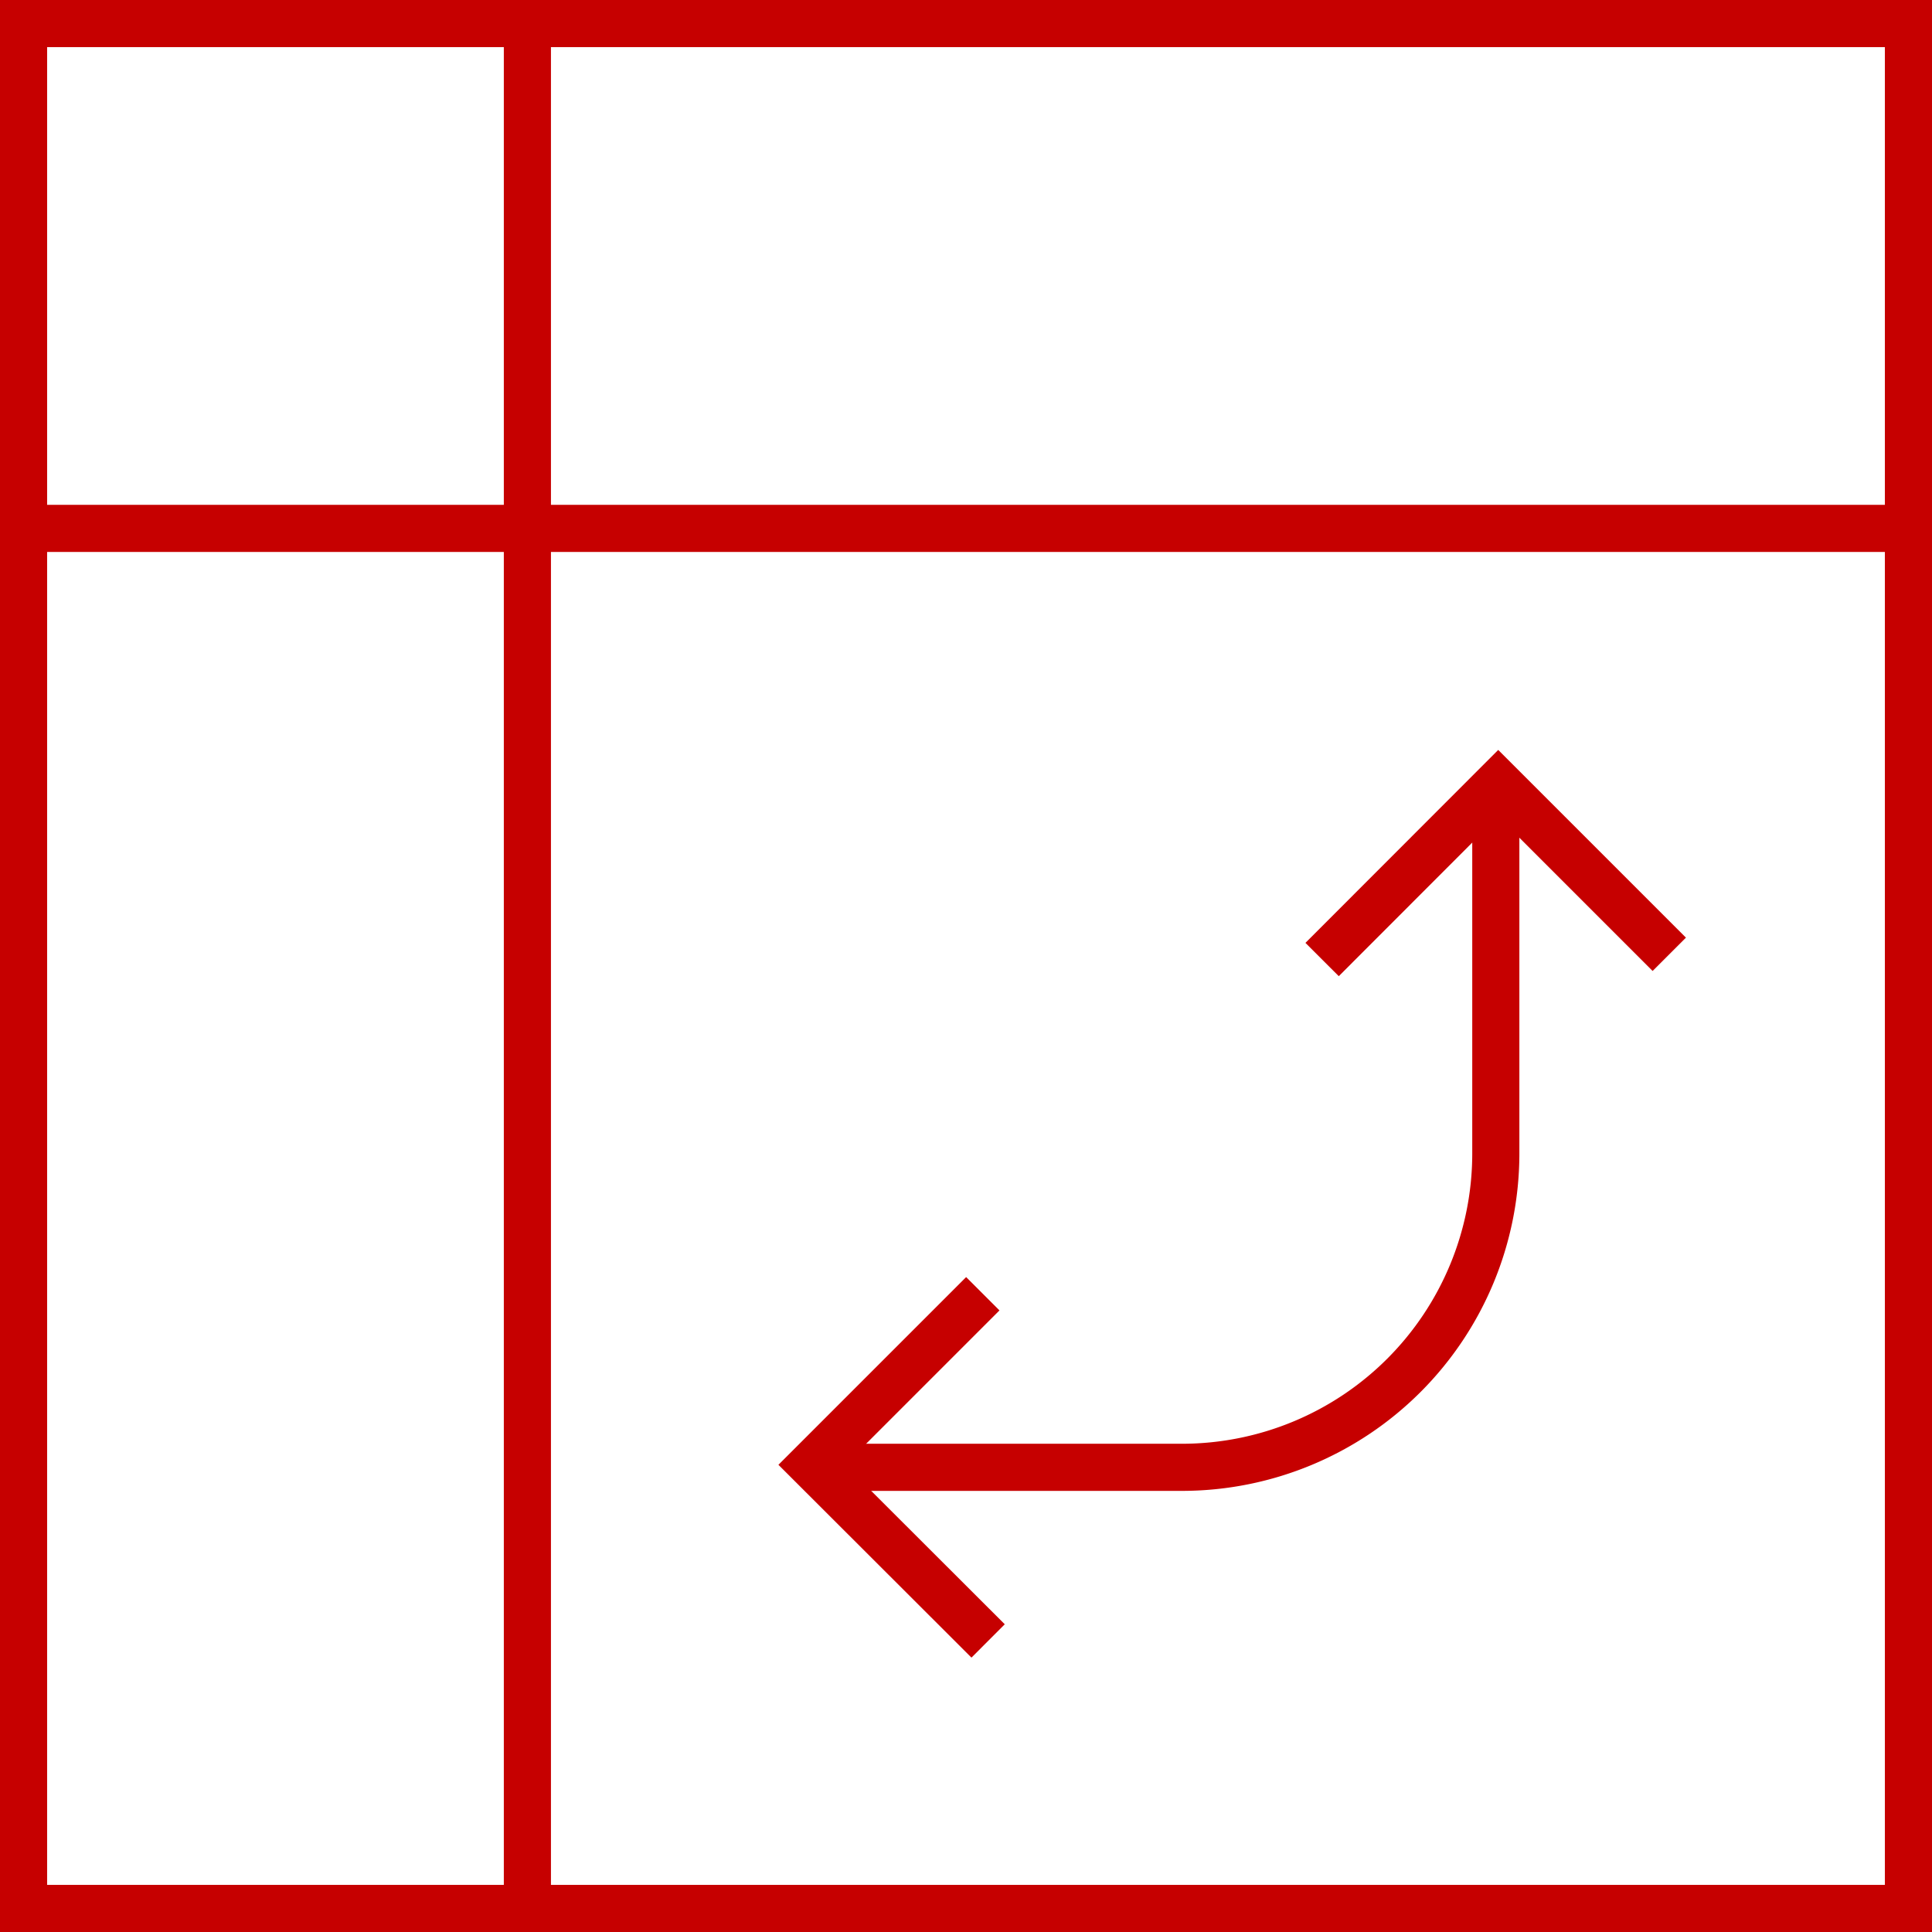 <svg xmlns="http://www.w3.org/2000/svg" width="61.5" height="61.5" viewBox="0 0 61.5 61.5"><defs><style>.a{fill:none;stroke:#c60000;stroke-miterlimit:10;stroke-width:1.5px;}</style></defs><g transform="translate(0.75 0.75)"><line class="a" x2="59.774" transform="translate(0.098 16.07)"/><line class="a" y2="59.774" transform="translate(16.038 0.131)"/><rect class="a" width="60" height="60"/><path class="a" d="M76.861,37.143V48.955A9.992,9.992,0,0,1,66.9,58.918H55.086" transform="translate(-29.996 -12.96)"/><path class="a" d="M60.7,64.507,55.086,58.9l5.445-5.445" transform="translate(-29.996 -13.022)"/><path class="a" d="M71.394,42.754,77,37.143l5.445,5.445" transform="translate(-30.058 -12.96)"/></g></svg>
